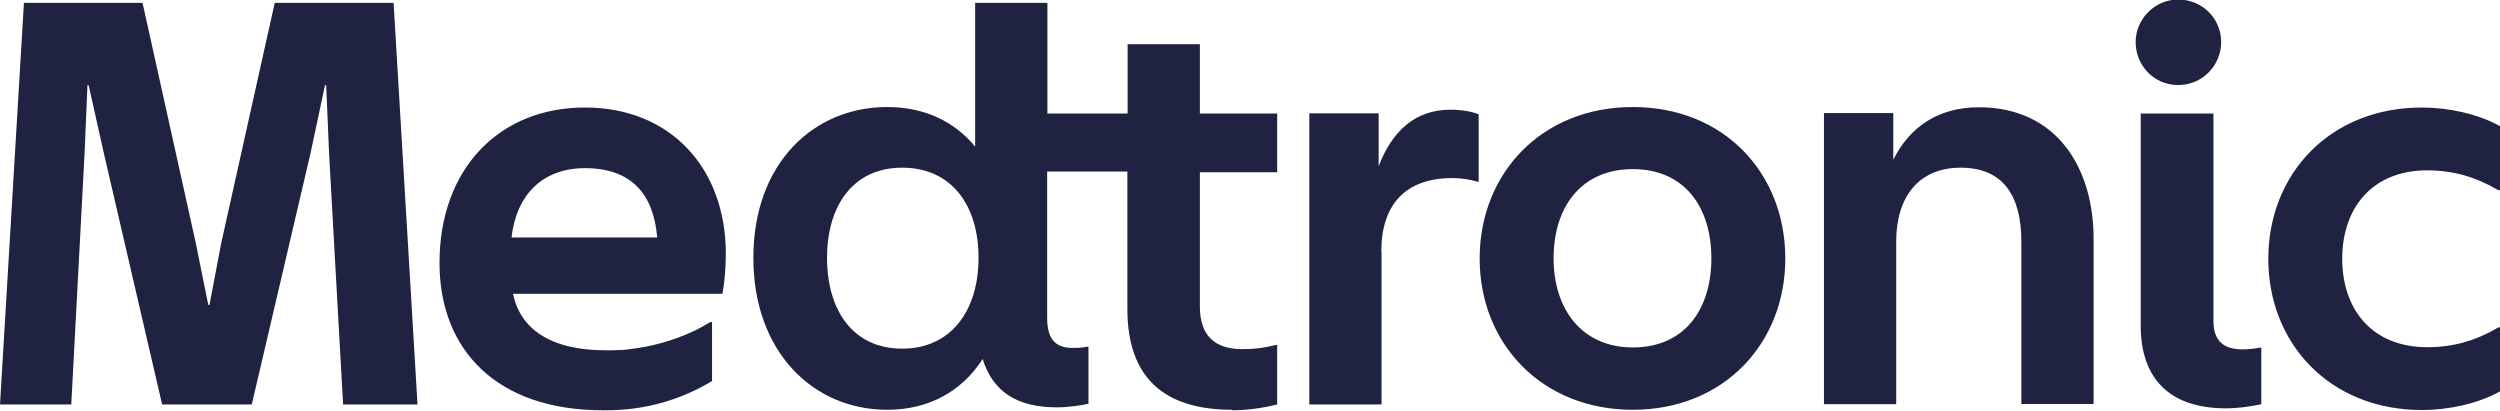 <?xml version="1.0" encoding="UTF-8"?> <svg xmlns="http://www.w3.org/2000/svg" id="Laag_1" width="103.47" height="16.99" viewBox="0 0 103.47 16.99"><path d="m93.88,10.72c0-3.52,2.55-6.27,6.36-6.27,1.09,0,2.31.26,3.23.77v2.65h-.07c-.94-.55-1.88-.82-2.94-.82-2.29,0-3.52,1.57-3.52,3.66s1.23,3.66,3.52,3.66c1.06,0,2-.26,2.94-.82h.07v2.65c-.91.51-2.14.77-3.23.77-3.81,0-6.36-2.75-6.36-6.26m-.29,6.02c-.46.1-.99.17-1.47.17-2.29,0-3.52-1.2-3.52-3.42V4.7h3.01v8.58c0,.8.39,1.18,1.21,1.18.19,0,.43-.02.7-.07h.07v2.36Zm-1.66-14.99c0,.96-.77,1.78-1.78,1.78s-1.76-.82-1.76-1.78.8-1.76,1.76-1.76c1.01,0,1.78.8,1.78,1.76m-13.45,8.26c0-1.86.94-3.06,2.67-3.06s2.51,1.13,2.51,3.06v6.72h2.99v-6.84c0-2.89-1.49-5.44-4.75-5.44-1.74,0-2.89.87-3.54,2.17v-1.93h-2.87v12.05h2.99v-6.72Zm-10.9,4.38c2.14,0,3.25-1.57,3.25-3.69s-1.11-3.69-3.25-3.69-3.28,1.57-3.28,3.69,1.18,3.69,3.28,3.69m0,2.58c-3.78,0-6.34-2.75-6.34-6.26s2.55-6.27,6.34-6.27,6.31,2.75,6.31,6.27-2.55,6.26-6.31,6.26m-10.41-6.55c0-1.95,1.01-3.04,2.94-3.04.34,0,.7.05,1.04.15h.05v-2.79c-.31-.12-.72-.19-1.18-.19-1.44,0-2.41.89-2.96,2.34v-2.19h-2.87v12.05h2.99v-6.31Zm-19.83,4.02c2.02,0,3.16-1.57,3.16-3.76s-1.13-3.73-3.16-3.73-3.11,1.57-3.11,3.73,1.06,3.76,3.11,3.76m13.66,2.53c-2.77,0-4.34-1.28-4.34-4.17v-5.69h-3.32v6.05c0,.89.34,1.25,1.06,1.25.17,0,.36,0,.58-.05h.07v2.36c-.29.07-.87.15-1.3.15-1.64,0-2.65-.63-3.08-2-.87,1.35-2.24,2.1-3.95,2.1-3.06,0-5.54-2.39-5.54-6.29s2.48-6.24,5.54-6.24c1.52,0,2.77.58,3.64,1.64V.12h2.99v4.58h3.32V1.83h2.99v2.87h3.2v2.43h-3.2v5.54c0,1.21.6,1.78,1.76,1.78.53,0,.89-.05,1.37-.17h.07v2.46c-.58.15-1.28.24-1.86.24m-51.01-.24h2.96l.55-10.39.12-2.82h.05l.63,2.82,2.41,10.39h3.71l2.43-10.39.6-2.82h.05l.12,2.82.58,10.39h3.08L16.29.12h-4.92l-2.22,9.97-.48,2.53h-.05l-.51-2.53L5.9.12H.99l-.99,16.62Zm30.05-6.24c0,.58-.05,1.18-.14,1.66h-8.67c.31,1.45,1.54,2.34,3.86,2.34.01,0,.02,0,.03,0h.02c.15,0,.29,0,.43-.01.08,0,.15,0,.23-.01.06,0,.12-.01.18-.02.96-.1,1.88-.36,2.72-.75.07-.03.13-.06.2-.1h0c.17-.09.34-.18.5-.28h.07v2.44c-1.27.77-2.76,1.21-4.35,1.21h0c-.06,0-.12,0-.18,0-4.36,0-6.75-2.48-6.75-6.1,0-3.88,2.46-6.43,6.02-6.43s5.83,2.53,5.83,6.05m-2.84-.67c-.15-1.81-1.08-2.87-2.99-2.87-1.76,0-2.84,1.11-3.04,2.87h6.02Z" style="fill:#1f2341; stroke-width:0px;"></path></svg> 